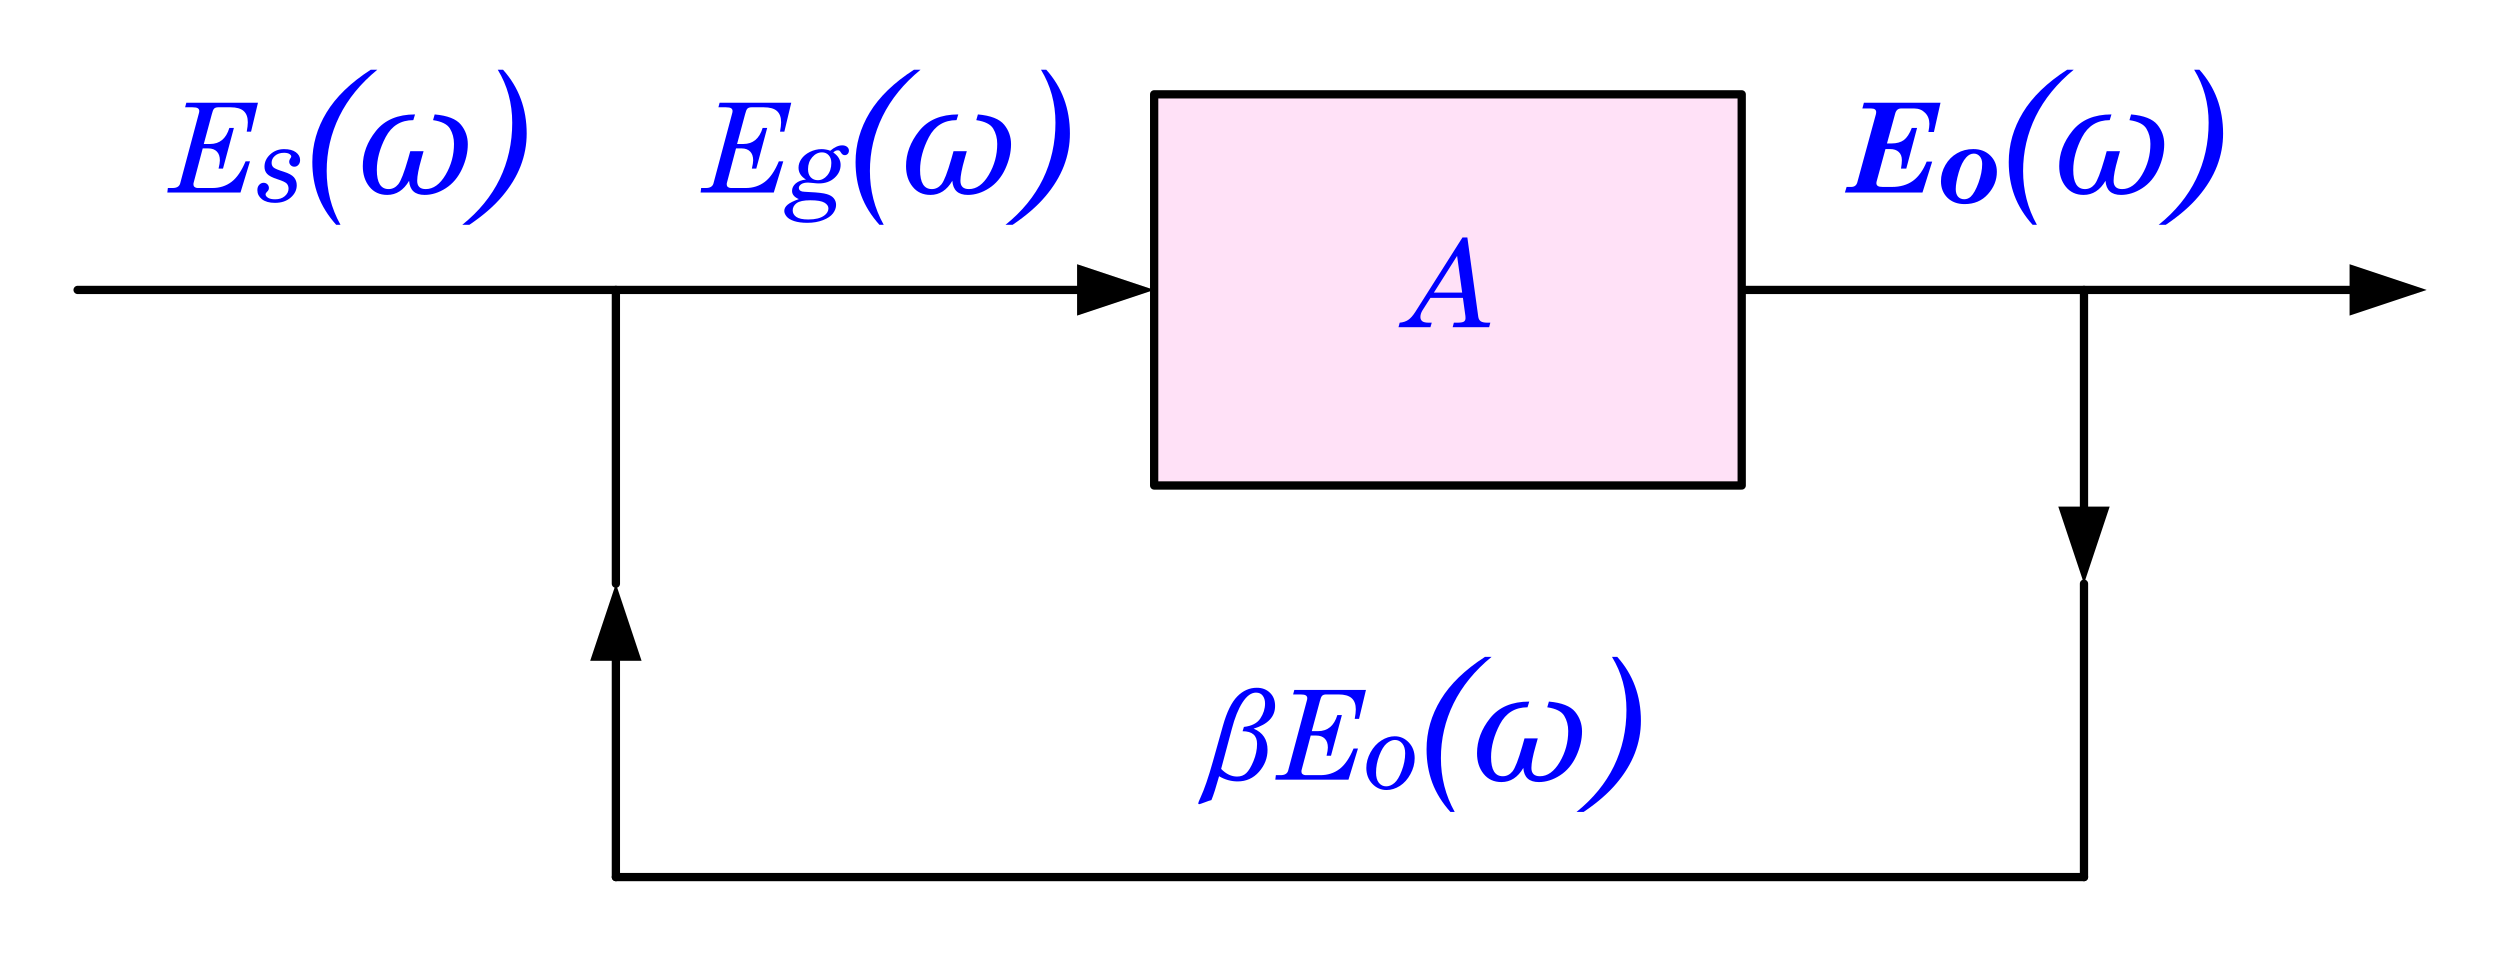 <?xml version="1.0" encoding="UTF-8"?>
<svg xmlns="http://www.w3.org/2000/svg" xmlns:xlink="http://www.w3.org/1999/xlink" width="362pt" height="138pt" viewBox="0 0 362 138" version="1.2">
<defs>
<g>
<symbol overflow="visible" id="glyph0-0">
<path style="stroke:none;" d="M 2.25 0 L 2.25 -11.25 L 11.25 -11.25 L 11.25 0 Z M 2.531 -0.281 L 10.969 -0.281 L 10.969 -10.969 L 2.531 -10.969 Z M 2.531 -0.281 "/>
</symbol>
<symbol overflow="visible" id="glyph0-1">
<path style="stroke:none;" d="M 3.078 -13 L 13.453 -13 L 12.453 -8.812 L 11.828 -8.812 C 11.93 -9.375 11.984 -9.828 11.984 -10.172 C 11.984 -10.91 11.781 -11.457 11.375 -11.812 C 10.977 -12.164 10.348 -12.344 9.484 -12.344 L 7.688 -12.344 C 7.438 -12.344 7.242 -12.281 7.109 -12.156 C 6.984 -12.031 6.867 -11.754 6.766 -11.328 L 5.609 -7.031 L 6.516 -7.031 C 7.91 -7.031 8.844 -7.805 9.312 -9.359 L 9.969 -9.359 L 8.391 -3.469 L 7.75 -3.469 C 7.875 -4 7.938 -4.395 7.938 -4.656 C 7.938 -5.219 7.789 -5.645 7.5 -5.938 C 7.207 -6.238 6.797 -6.391 6.266 -6.391 L 5.453 -6.391 L 4.156 -1.484 C 4.125 -1.391 4.109 -1.297 4.109 -1.203 C 4.109 -1.023 4.156 -0.898 4.25 -0.828 C 4.383 -0.711 4.555 -0.656 4.766 -0.656 L 6.844 -0.656 C 7.914 -0.656 8.844 -0.953 9.625 -1.547 C 10.406 -2.141 11.082 -3.129 11.656 -4.516 L 12.297 -4.516 L 10.922 0 L 0.328 0 L 0.406 -0.656 L 1.094 -0.656 C 1.695 -0.656 2.062 -0.875 2.188 -1.312 L 4.906 -11.5 C 4.938 -11.602 4.953 -11.707 4.953 -11.812 C 4.953 -11.977 4.883 -12.109 4.75 -12.203 C 4.613 -12.297 4.359 -12.344 3.984 -12.344 L 2.906 -12.344 Z M 3.078 -13 "/>
</symbol>
<symbol overflow="visible" id="glyph0-2">
<path style="stroke:none;" d="M 2.203 -0.5 C 1.754 1.113 1.383 2.266 1.094 2.953 C 0.906 2.992 0.566 3.109 0.078 3.297 C -0.359 3.461 -0.609 3.547 -0.672 3.547 C -0.766 3.547 -0.812 3.5 -0.812 3.406 C -0.812 3.332 -0.703 3.055 -0.484 2.578 C 0.066 1.398 0.664 -0.344 1.312 -2.656 L 2.766 -7.828 C 3.328 -9.816 4.02 -11.227 4.844 -12.062 C 5.664 -12.895 6.609 -13.312 7.672 -13.312 C 8.441 -13.312 9.07 -13.07 9.562 -12.594 C 10.062 -12.125 10.312 -11.484 10.312 -10.672 C 10.312 -9.109 9.273 -8.016 7.203 -7.391 C 8.547 -6.828 9.219 -5.801 9.219 -4.312 C 9.219 -3.133 8.805 -2.078 7.984 -1.141 C 7.16 -0.211 6.129 0.25 4.891 0.25 C 3.953 0.25 3.055 0 2.203 -0.5 Z M 5.797 -7.641 C 6.93 -7.773 7.723 -8.18 8.172 -8.859 C 8.629 -9.547 8.859 -10.27 8.859 -11.031 C 8.859 -11.5 8.742 -11.879 8.516 -12.172 C 8.297 -12.461 7.973 -12.609 7.547 -12.609 C 6.859 -12.609 6.207 -12.133 5.594 -11.188 C 4.988 -10.25 4.473 -8.969 4.047 -7.344 L 2.5 -1.562 C 3.219 -0.82 3.988 -0.453 4.812 -0.453 C 5.344 -0.453 5.785 -0.617 6.141 -0.953 C 6.492 -1.285 6.844 -1.867 7.188 -2.703 C 7.531 -3.535 7.703 -4.363 7.703 -5.188 C 7.703 -6.406 7.004 -7.016 5.609 -7.016 Z M 5.797 -7.641 "/>
</symbol>
<symbol overflow="visible" id="glyph0-3">
<path style="stroke:none;" d="M 8.469 -13 L 9.172 -13 L 10.75 -1.531 C 10.789 -1.227 10.91 -1.004 11.109 -0.859 C 11.316 -0.723 11.633 -0.656 12.062 -0.656 L 12.5 -0.656 L 12.328 0 L 7.047 0 L 7.219 -0.656 L 7.688 -0.656 C 8.188 -0.656 8.516 -0.707 8.672 -0.812 C 8.828 -0.914 8.906 -1.082 8.906 -1.312 C 8.906 -1.395 8.898 -1.5 8.891 -1.625 L 8.531 -4.25 L 3.828 -4.25 L 2.672 -2.438 C 2.473 -2.113 2.375 -1.789 2.375 -1.469 C 2.375 -1.207 2.469 -1.004 2.656 -0.859 C 2.844 -0.723 3.148 -0.656 3.578 -0.656 L 4.016 -0.656 L 3.828 0 L -0.797 0 L -0.625 -0.656 C -0.145 -0.695 0.258 -0.828 0.594 -1.047 C 0.938 -1.273 1.285 -1.664 1.641 -2.219 Z M 7.688 -10.328 L 4.328 -5.016 L 8.422 -5.016 Z M 7.688 -10.328 "/>
</symbol>
<symbol overflow="visible" id="glyph1-0">
<path style="stroke:none;" d="M 2 0 L 2 -10 L 10 -10 L 10 0 Z M 2.25 -0.25 L 9.75 -0.25 L 9.75 -9.75 L 2.25 -9.75 Z M 2.25 -0.25 "/>
</symbol>
<symbol overflow="visible" id="glyph1-1">
<path style="stroke:none;" d="M 4.266 -7.547 C 5.016 -7.547 5.586 -7.395 5.984 -7.094 C 6.391 -6.789 6.594 -6.414 6.594 -5.969 C 6.594 -5.676 6.508 -5.441 6.344 -5.266 C 6.188 -5.086 5.992 -5 5.766 -5 C 5.555 -5 5.379 -5.07 5.234 -5.219 C 5.086 -5.363 5.016 -5.539 5.016 -5.75 C 5.016 -5.883 5.066 -6.031 5.172 -6.188 C 5.266 -6.312 5.312 -6.406 5.312 -6.469 C 5.312 -6.602 5.223 -6.727 5.047 -6.844 C 4.867 -6.957 4.609 -7.016 4.266 -7.016 C 3.723 -7.016 3.285 -6.867 2.953 -6.578 C 2.629 -6.297 2.469 -5.957 2.469 -5.562 C 2.469 -5.281 2.562 -5.055 2.75 -4.891 C 2.938 -4.723 3.438 -4.516 4.25 -4.266 C 4.945 -4.047 5.43 -3.781 5.703 -3.469 C 5.973 -3.145 6.109 -2.758 6.109 -2.312 C 6.109 -1.633 5.816 -1.039 5.234 -0.531 C 4.648 -0.02 3.891 0.234 2.953 0.234 C 2.141 0.234 1.508 0.055 1.062 -0.297 C 0.625 -0.648 0.406 -1.086 0.406 -1.609 C 0.406 -1.93 0.492 -2.188 0.672 -2.375 C 0.848 -2.57 1.062 -2.672 1.312 -2.672 C 1.531 -2.672 1.711 -2.598 1.859 -2.453 C 2.004 -2.305 2.078 -2.129 2.078 -1.922 C 2.078 -1.816 2.055 -1.723 2.016 -1.641 C 1.984 -1.555 1.898 -1.453 1.766 -1.328 C 1.648 -1.211 1.594 -1.102 1.594 -1 C 1.594 -0.82 1.711 -0.656 1.953 -0.5 C 2.191 -0.352 2.535 -0.281 2.984 -0.281 C 3.555 -0.281 4.02 -0.43 4.375 -0.734 C 4.738 -1.047 4.922 -1.41 4.922 -1.828 C 4.922 -2.129 4.828 -2.379 4.641 -2.578 C 4.441 -2.766 4.016 -2.961 3.359 -3.172 C 2.578 -3.422 2.062 -3.688 1.812 -3.969 C 1.562 -4.238 1.438 -4.582 1.438 -5 C 1.438 -5.676 1.711 -6.27 2.266 -6.781 C 2.816 -7.289 3.484 -7.547 4.266 -7.547 Z M 4.266 -7.547 "/>
</symbol>
<symbol overflow="visible" id="glyph1-2">
<path style="stroke:none;" d="M 6.141 -7.312 C 6.754 -7.832 7.332 -8.094 7.875 -8.094 C 8.164 -8.094 8.398 -8.02 8.578 -7.875 C 8.754 -7.727 8.844 -7.547 8.844 -7.328 C 8.844 -7.141 8.785 -6.984 8.672 -6.859 C 8.555 -6.734 8.41 -6.672 8.234 -6.672 C 8.023 -6.672 7.848 -6.789 7.703 -7.031 C 7.609 -7.176 7.535 -7.27 7.484 -7.312 C 7.422 -7.352 7.336 -7.375 7.234 -7.375 C 7.004 -7.375 6.785 -7.27 6.578 -7.062 C 7.285 -6.582 7.641 -5.984 7.641 -5.266 C 7.641 -4.535 7.344 -3.906 6.75 -3.375 C 6.164 -2.844 5.41 -2.578 4.484 -2.578 C 4.285 -2.578 4.016 -2.598 3.672 -2.641 C 3.348 -2.68 3.102 -2.703 2.938 -2.703 C 2.5 -2.703 2.164 -2.625 1.938 -2.469 C 1.707 -2.312 1.594 -2.129 1.594 -1.922 C 1.594 -1.805 1.629 -1.703 1.703 -1.609 C 1.785 -1.516 1.914 -1.445 2.094 -1.406 C 2.207 -1.383 2.551 -1.359 3.125 -1.328 C 4.332 -1.273 5.172 -1.176 5.641 -1.031 C 6.109 -0.895 6.445 -0.691 6.656 -0.422 C 6.875 -0.148 6.984 0.164 6.984 0.531 C 6.984 0.957 6.832 1.367 6.531 1.766 C 6.227 2.16 5.75 2.484 5.094 2.734 C 4.438 2.992 3.676 3.125 2.812 3.125 C 2.062 3.125 1.43 3.039 0.922 2.875 C 0.41 2.707 0.047 2.488 -0.172 2.219 C -0.398 1.945 -0.516 1.676 -0.516 1.406 C -0.516 1.07 -0.352 0.77 -0.031 0.5 C 0.289 0.227 0.832 -0.039 1.594 -0.312 C 1.27 -0.445 1.023 -0.613 0.859 -0.812 C 0.691 -1.008 0.609 -1.238 0.609 -1.5 C 0.609 -1.906 0.785 -2.266 1.141 -2.578 C 1.504 -2.891 2 -3.078 2.625 -3.141 C 1.906 -3.578 1.547 -4.148 1.547 -4.859 C 1.547 -5.285 1.68 -5.703 1.953 -6.109 C 2.234 -6.523 2.645 -6.867 3.188 -7.141 C 3.738 -7.41 4.305 -7.547 4.891 -7.547 C 5.109 -7.547 5.32 -7.523 5.531 -7.484 C 5.738 -7.453 5.941 -7.395 6.141 -7.312 Z M 4.953 -7.078 C 4.41 -7.078 3.938 -6.844 3.531 -6.375 C 3.125 -5.906 2.922 -5.328 2.922 -4.641 C 2.922 -4.141 3.051 -3.75 3.312 -3.469 C 3.582 -3.188 3.926 -3.047 4.344 -3.047 C 4.863 -3.047 5.316 -3.273 5.703 -3.734 C 6.098 -4.203 6.297 -4.805 6.297 -5.547 C 6.297 -6.016 6.172 -6.383 5.922 -6.656 C 5.672 -6.938 5.348 -7.078 4.953 -7.078 Z M 3.25 -0.141 C 2.312 -0.141 1.648 0 1.266 0.281 C 0.891 0.562 0.703 0.91 0.703 1.328 C 0.703 1.711 0.875 2.023 1.219 2.266 C 1.57 2.516 2.156 2.641 2.969 2.641 C 4 2.641 4.77 2.445 5.281 2.062 C 5.676 1.77 5.875 1.426 5.875 1.031 C 5.875 0.707 5.68 0.43 5.297 0.203 C 4.922 -0.023 4.238 -0.141 3.25 -0.141 Z M 3.25 -0.141 "/>
</symbol>
<symbol overflow="visible" id="glyph1-3">
<path style="stroke:none;" d="M 4.594 -7.547 C 5.395 -7.547 6.078 -7.242 6.641 -6.641 C 7.203 -6.047 7.484 -5.289 7.484 -4.375 C 7.484 -3.582 7.281 -2.816 6.875 -2.078 C 6.477 -1.336 5.969 -0.766 5.344 -0.359 C 4.719 0.035 4.07 0.234 3.406 0.234 C 2.602 0.234 1.914 -0.066 1.344 -0.672 C 0.77 -1.285 0.484 -2.051 0.484 -2.969 C 0.484 -3.727 0.688 -4.477 1.094 -5.219 C 1.5 -5.957 2.02 -6.531 2.656 -6.938 C 3.289 -7.344 3.938 -7.547 4.594 -7.547 Z M 4.625 -7.016 C 4.238 -7.016 3.844 -6.848 3.438 -6.516 C 3.039 -6.18 2.68 -5.598 2.359 -4.766 C 2.047 -3.941 1.891 -3.117 1.891 -2.297 C 1.891 -1.648 2.023 -1.156 2.297 -0.812 C 2.578 -0.469 2.93 -0.297 3.359 -0.297 C 3.766 -0.297 4.16 -0.457 4.547 -0.781 C 4.93 -1.102 5.285 -1.691 5.609 -2.547 C 5.941 -3.41 6.109 -4.254 6.109 -5.078 C 6.109 -5.68 5.969 -6.156 5.688 -6.5 C 5.406 -6.844 5.051 -7.016 4.625 -7.016 Z M 4.625 -7.016 "/>
</symbol>
<symbol overflow="visible" id="glyph2-0">
<path style="stroke:none;" d="M 3 0 L 3 -15 L 15 -15 L 15 0 Z M 3.375 -0.375 L 14.625 -0.375 L 14.625 -14.625 L 3.375 -14.625 Z M 3.375 -0.375 "/>
</symbol>
<symbol overflow="visible" id="glyph2-1">
<path style="stroke:none;" d="M 4.859 4.672 C 3.672 3.348 2.797 1.938 2.234 0.438 C 1.68 -1.051 1.406 -2.664 1.406 -4.406 C 1.406 -6.926 2.086 -9.316 3.453 -11.578 C 4.828 -13.848 6.961 -15.914 9.859 -17.781 L 10.812 -17.781 C 8.375 -15.781 6.539 -13.531 5.312 -11.031 C 4.094 -8.539 3.484 -5.906 3.484 -3.125 C 3.484 -0.312 4.148 2.285 5.484 4.672 Z M 4.859 4.672 "/>
</symbol>
<symbol overflow="visible" id="glyph2-2">
<path style="stroke:none;" d="M 7.609 -5.984 L 9.531 -5.984 L 9.219 -4.875 C 8.812 -3.457 8.609 -2.398 8.609 -1.703 C 8.609 -0.898 9.02 -0.5 9.844 -0.5 C 10.945 -0.5 11.906 -1.188 12.719 -2.562 C 13.531 -3.938 13.938 -5.43 13.938 -7.047 C 13.938 -7.879 13.742 -8.613 13.359 -9.25 C 12.984 -9.883 12.164 -10.297 10.906 -10.484 L 11.141 -11.312 C 13.004 -11.145 14.27 -10.648 14.938 -9.828 C 15.602 -9.016 15.938 -8.07 15.938 -7 C 15.938 -5.82 15.656 -4.625 15.094 -3.406 C 14.531 -2.195 13.75 -1.27 12.75 -0.625 C 11.75 0.02 10.727 0.344 9.688 0.344 C 8.281 0.344 7.531 -0.336 7.438 -1.703 C 6.645 -0.336 5.586 0.344 4.266 0.344 C 3.18 0.344 2.32 -0.051 1.688 -0.844 C 1.051 -1.633 0.734 -2.629 0.734 -3.828 C 0.734 -5.629 1.367 -7.328 2.641 -8.922 C 3.91 -10.516 5.797 -11.312 8.297 -11.312 L 8.047 -10.484 C 6.242 -10.484 4.91 -9.664 4.047 -8.031 C 3.191 -6.395 2.766 -4.805 2.766 -3.266 C 2.766 -1.422 3.332 -0.5 4.469 -0.5 C 5.008 -0.5 5.473 -0.727 5.859 -1.188 C 6.242 -1.656 6.723 -2.883 7.297 -4.875 Z M 7.609 -5.984 "/>
</symbol>
<symbol overflow="visible" id="glyph2-3">
<path style="stroke:none;" d="M 3.531 -17.781 L 4.297 -17.781 C 6.578 -15.227 7.719 -12.145 7.719 -8.531 C 7.719 -6.926 7.426 -5.363 6.844 -3.844 C 6.258 -2.332 5.367 -0.867 4.172 0.547 C 2.984 1.961 1.398 3.336 -0.578 4.672 L -1.609 4.672 C 0.797 2.742 2.602 0.535 3.812 -1.953 C 5.02 -4.453 5.625 -7.172 5.625 -10.109 C 5.625 -12.941 4.926 -15.5 3.531 -17.781 Z M 3.531 -17.781 "/>
</symbol>
<symbol overflow="visible" id="glyph3-0">
<path style="stroke:none;" d="M 2.25 0 L 2.25 -11.25 L 11.25 -11.25 L 11.25 0 Z M 2.531 -0.281 L 10.969 -0.281 L 10.969 -10.969 L 2.531 -10.969 Z M 2.531 -0.281 "/>
</symbol>
<symbol overflow="visible" id="glyph3-1">
<path style="stroke:none;" d="M 2.75 -13 L 13.844 -13 L 12.891 -8.766 L 12.094 -8.766 C 12.188 -9.285 12.234 -9.676 12.234 -9.938 C 12.234 -10.602 12.023 -11.141 11.609 -11.547 C 11.203 -11.961 10.68 -12.172 10.047 -12.172 L 8.125 -12.172 C 7.688 -12.172 7.398 -11.906 7.266 -11.375 L 6.094 -7.109 L 6.75 -7.109 C 7.488 -7.109 8.082 -7.27 8.531 -7.594 C 8.977 -7.926 9.363 -8.516 9.688 -9.359 L 10.453 -9.359 L 8.891 -3.469 L 8.125 -3.469 C 8.207 -3.957 8.25 -4.363 8.25 -4.688 C 8.25 -5.207 8.098 -5.602 7.797 -5.875 C 7.492 -6.156 7.082 -6.297 6.562 -6.297 L 5.875 -6.297 L 4.609 -1.656 C 4.578 -1.551 4.562 -1.453 4.562 -1.359 C 4.562 -1.18 4.629 -1.047 4.766 -0.953 C 4.898 -0.859 5.133 -0.812 5.469 -0.812 L 6.812 -0.812 C 8.008 -0.812 9.02 -1.102 9.844 -1.688 C 10.664 -2.281 11.332 -3.211 11.844 -4.484 L 12.641 -4.484 L 11.234 0 L 0 0 L 0.25 -0.812 L 0.906 -0.812 C 1.375 -0.812 1.672 -1.031 1.797 -1.469 L 4.5 -11.375 C 4.52 -11.469 4.531 -11.555 4.531 -11.641 C 4.531 -11.805 4.473 -11.938 4.359 -12.031 C 4.242 -12.125 4.055 -12.172 3.797 -12.172 L 2.531 -12.172 Z M 2.75 -13 "/>
</symbol>
<symbol overflow="visible" id="glyph4-0">
<path style="stroke:none;" d="M 2 0 L 2 -10 L 10 -10 L 10 0 Z M 2.25 -0.25 L 9.75 -0.25 L 9.75 -9.75 L 2.25 -9.75 Z M 2.25 -0.25 "/>
</symbol>
<symbol overflow="visible" id="glyph4-1">
<path style="stroke:none;" d="M 5.219 -7.734 C 6.219 -7.734 7.035 -7.422 7.672 -6.797 C 8.305 -6.18 8.625 -5.395 8.625 -4.438 C 8.625 -3.238 8.191 -2.16 7.328 -1.203 C 6.473 -0.242 5.348 0.234 3.953 0.234 C 2.93 0.234 2.102 -0.07 1.469 -0.688 C 0.844 -1.312 0.531 -2.109 0.531 -3.078 C 0.531 -3.898 0.742 -4.68 1.172 -5.422 C 1.598 -6.16 2.16 -6.727 2.859 -7.125 C 3.555 -7.531 4.344 -7.734 5.219 -7.734 Z M 5.297 -7.078 C 4.891 -7.078 4.523 -6.898 4.203 -6.547 C 3.754 -6.066 3.383 -5.328 3.094 -4.328 C 2.812 -3.336 2.672 -2.539 2.672 -1.938 C 2.672 -1.469 2.781 -1.102 3 -0.844 C 3.227 -0.594 3.531 -0.469 3.906 -0.469 C 4.258 -0.469 4.57 -0.594 4.844 -0.844 C 5.238 -1.219 5.613 -1.891 5.969 -2.859 C 6.32 -3.836 6.5 -4.742 6.5 -5.578 C 6.5 -6.047 6.383 -6.41 6.156 -6.672 C 5.926 -6.941 5.641 -7.078 5.297 -7.078 Z M 5.297 -7.078 "/>
</symbol>
</g>
</defs>
<g id="surface1">
<path style="fill:none;stroke-width:10;stroke-linecap:round;stroke-linejoin:round;stroke:rgb(0%,0%,0%);stroke-opacity:1;stroke-miterlimit:10;" d="M 3248.014 4725.163 L 3248.014 4456.185 " transform="matrix(0.12,0,0,-0.12,-88,609)"/>
<path style=" stroke:none;fill-rule:evenodd;fill:rgb(0%,0%,0%);fill-opacity:1;" d="M 305.48 73.359 L 301.762 84.52 L 298.039 73.359 Z M 305.48 73.359 "/>
<path style="fill:none;stroke-width:10;stroke-linecap:round;stroke-linejoin:round;stroke:rgb(0%,0%,0%);stroke-opacity:1;stroke-miterlimit:10;" d="M 3248.014 4016.667 L 1476.497 4016.667 " transform="matrix(0.12,0,0,-0.12,-88,609)"/>
<path style="fill:none;stroke-width:10;stroke-linecap:round;stroke-linejoin:round;stroke:rgb(0%,0%,0%);stroke-opacity:1;stroke-miterlimit:10;" d="M 1476.497 4016.667 L 1476.497 4285.677 " transform="matrix(0.12,0,0,-0.12,-88,609)"/>
<path style=" stroke:none;fill-rule:evenodd;fill:rgb(0%,0%,0%);fill-opacity:1;" d="M 85.461 95.68 L 89.18 84.52 L 92.898 95.68 Z M 85.461 95.68 "/>
<path style="fill:none;stroke-width:10;stroke-linecap:round;stroke-linejoin:round;stroke:rgb(0%,0%,0%);stroke-opacity:1;stroke-miterlimit:10;" d="M 826.986 4725.163 L 2041.016 4725.163 " transform="matrix(0.12,0,0,-0.12,-88,609)"/>
<path style=" stroke:none;fill-rule:evenodd;fill:rgb(0%,0%,0%);fill-opacity:1;" d="M 155.961 38.258 L 167.121 41.98 L 155.961 45.699 Z M 155.961 38.258 "/>
<path style="fill:none;stroke-width:10;stroke-linecap:round;stroke-linejoin:round;stroke:rgb(0%,0%,0%);stroke-opacity:1;stroke-miterlimit:10;" d="M 3248.014 4370.671 L 3248.014 4016.667 " transform="matrix(0.12,0,0,-0.12,-88,609)"/>
<path style="fill:none;stroke-width:10;stroke-linecap:round;stroke-linejoin:round;stroke:rgb(0%,0%,0%);stroke-opacity:1;stroke-miterlimit:10;" d="M 1476.497 4725.163 L 1476.497 4370.671 " transform="matrix(0.12,0,0,-0.12,-88,609)"/>
<g style="fill:rgb(0%,0%,100%);fill-opacity:1;">
  <use xlink:href="#glyph0-1" x="23.9" y="27.88"/>
</g>
<g style="fill:rgb(0%,0%,100%);fill-opacity:1;">
  <use xlink:href="#glyph1-1" x="36.86" y="29.14"/>
</g>
<g style="fill:rgb(0%,0%,100%);fill-opacity:1;">
  <use xlink:href="#glyph2-1" x="43.82" y="27.88"/>
</g>
<g style="fill:rgb(0%,0%,100%);fill-opacity:1;">
  <use xlink:href="#glyph2-2" x="51.8" y="27.88"/>
</g>
<g style="fill:rgb(0%,0%,100%);fill-opacity:1;">
  <use xlink:href="#glyph2-3" x="68.545" y="27.88"/>
</g>
<g style="fill:rgb(0%,0%,100%);fill-opacity:1;">
  <use xlink:href="#glyph0-1" x="101.12" y="27.88"/>
</g>
<g style="fill:rgb(0%,0%,100%);fill-opacity:1;">
  <use xlink:href="#glyph1-2" x="114.08" y="29.14"/>
</g>
<g style="fill:rgb(0%,0%,100%);fill-opacity:1;">
  <use xlink:href="#glyph2-1" x="122.48" y="27.88"/>
</g>
<g style="fill:rgb(0%,0%,100%);fill-opacity:1;">
  <use xlink:href="#glyph2-2" x="130.46" y="27.88"/>
</g>
<g style="fill:rgb(0%,0%,100%);fill-opacity:1;">
  <use xlink:href="#glyph2-3" x="147.205" y="27.88"/>
</g>
<g style="fill:rgb(0%,0%,100%);fill-opacity:1;">
  <use xlink:href="#glyph3-1" x="267.14" y="27.88"/>
</g>
<g style="fill:rgb(0%,0%,100%);fill-opacity:1;">
  <use xlink:href="#glyph4-1" x="280.52" y="29.32"/>
</g>
<g style="fill:rgb(0%,0%,100%);fill-opacity:1;">
  <use xlink:href="#glyph2-1" x="289.46" y="27.88"/>
</g>
<g style="fill:rgb(0%,0%,100%);fill-opacity:1;">
  <use xlink:href="#glyph2-2" x="297.44" y="27.88"/>
</g>
<g style="fill:rgb(0%,0%,100%);fill-opacity:1;">
  <use xlink:href="#glyph2-3" x="314.185" y="27.88"/>
</g>
<g style="fill:rgb(0%,0%,100%);fill-opacity:1;">
  <use xlink:href="#glyph0-2" x="174.32" y="112.9"/>
</g>
<g style="fill:rgb(0%,0%,100%);fill-opacity:1;">
  <use xlink:href="#glyph0-1" x="184.337" y="112.9"/>
</g>
<g style="fill:rgb(0%,0%,100%);fill-opacity:1;">
  <use xlink:href="#glyph1-3" x="197.36" y="114.16"/>
</g>
<g style="fill:rgb(0%,0%,100%);fill-opacity:1;">
  <use xlink:href="#glyph2-1" x="205.16" y="112.9"/>
</g>
<g style="fill:rgb(0%,0%,100%);fill-opacity:1;">
  <use xlink:href="#glyph2-2" x="213.14" y="112.9"/>
</g>
<g style="fill:rgb(0%,0%,100%);fill-opacity:1;">
  <use xlink:href="#glyph2-3" x="229.885" y="112.9"/>
</g>
<path style="fill:none;stroke-width:10;stroke-linecap:round;stroke-linejoin:round;stroke:rgb(0%,0%,0%);stroke-opacity:1;stroke-miterlimit:10;" d="M 2834.993 4725.163 L 3576.497 4725.163 " transform="matrix(0.12,0,0,-0.12,-88,609)"/>
<path style=" stroke:none;fill-rule:evenodd;fill:rgb(0%,0%,0%);fill-opacity:1;" d="M 340.219 38.258 L 351.379 41.98 L 340.219 45.699 Z M 340.219 38.258 "/>
<path style="fill-rule:evenodd;fill:rgb(100%,88.281%,96.875%);fill-opacity:1;stroke-width:10;stroke-linecap:round;stroke-linejoin:round;stroke:rgb(0%,0%,0%);stroke-opacity:1;stroke-miterlimit:10;" d="M 2126.009 4489.16 L 2834.993 4489.16 L 2834.993 4961.165 L 2126.009 4961.165 Z M 2126.009 4489.16 " transform="matrix(0.12,0,0,-0.12,-88,609)"/>
<g style="fill:rgb(0%,0%,100%);fill-opacity:1;">
  <use xlink:href="#glyph0-3" x="203.3" y="47.38"/>
</g>
</g>
</svg>
